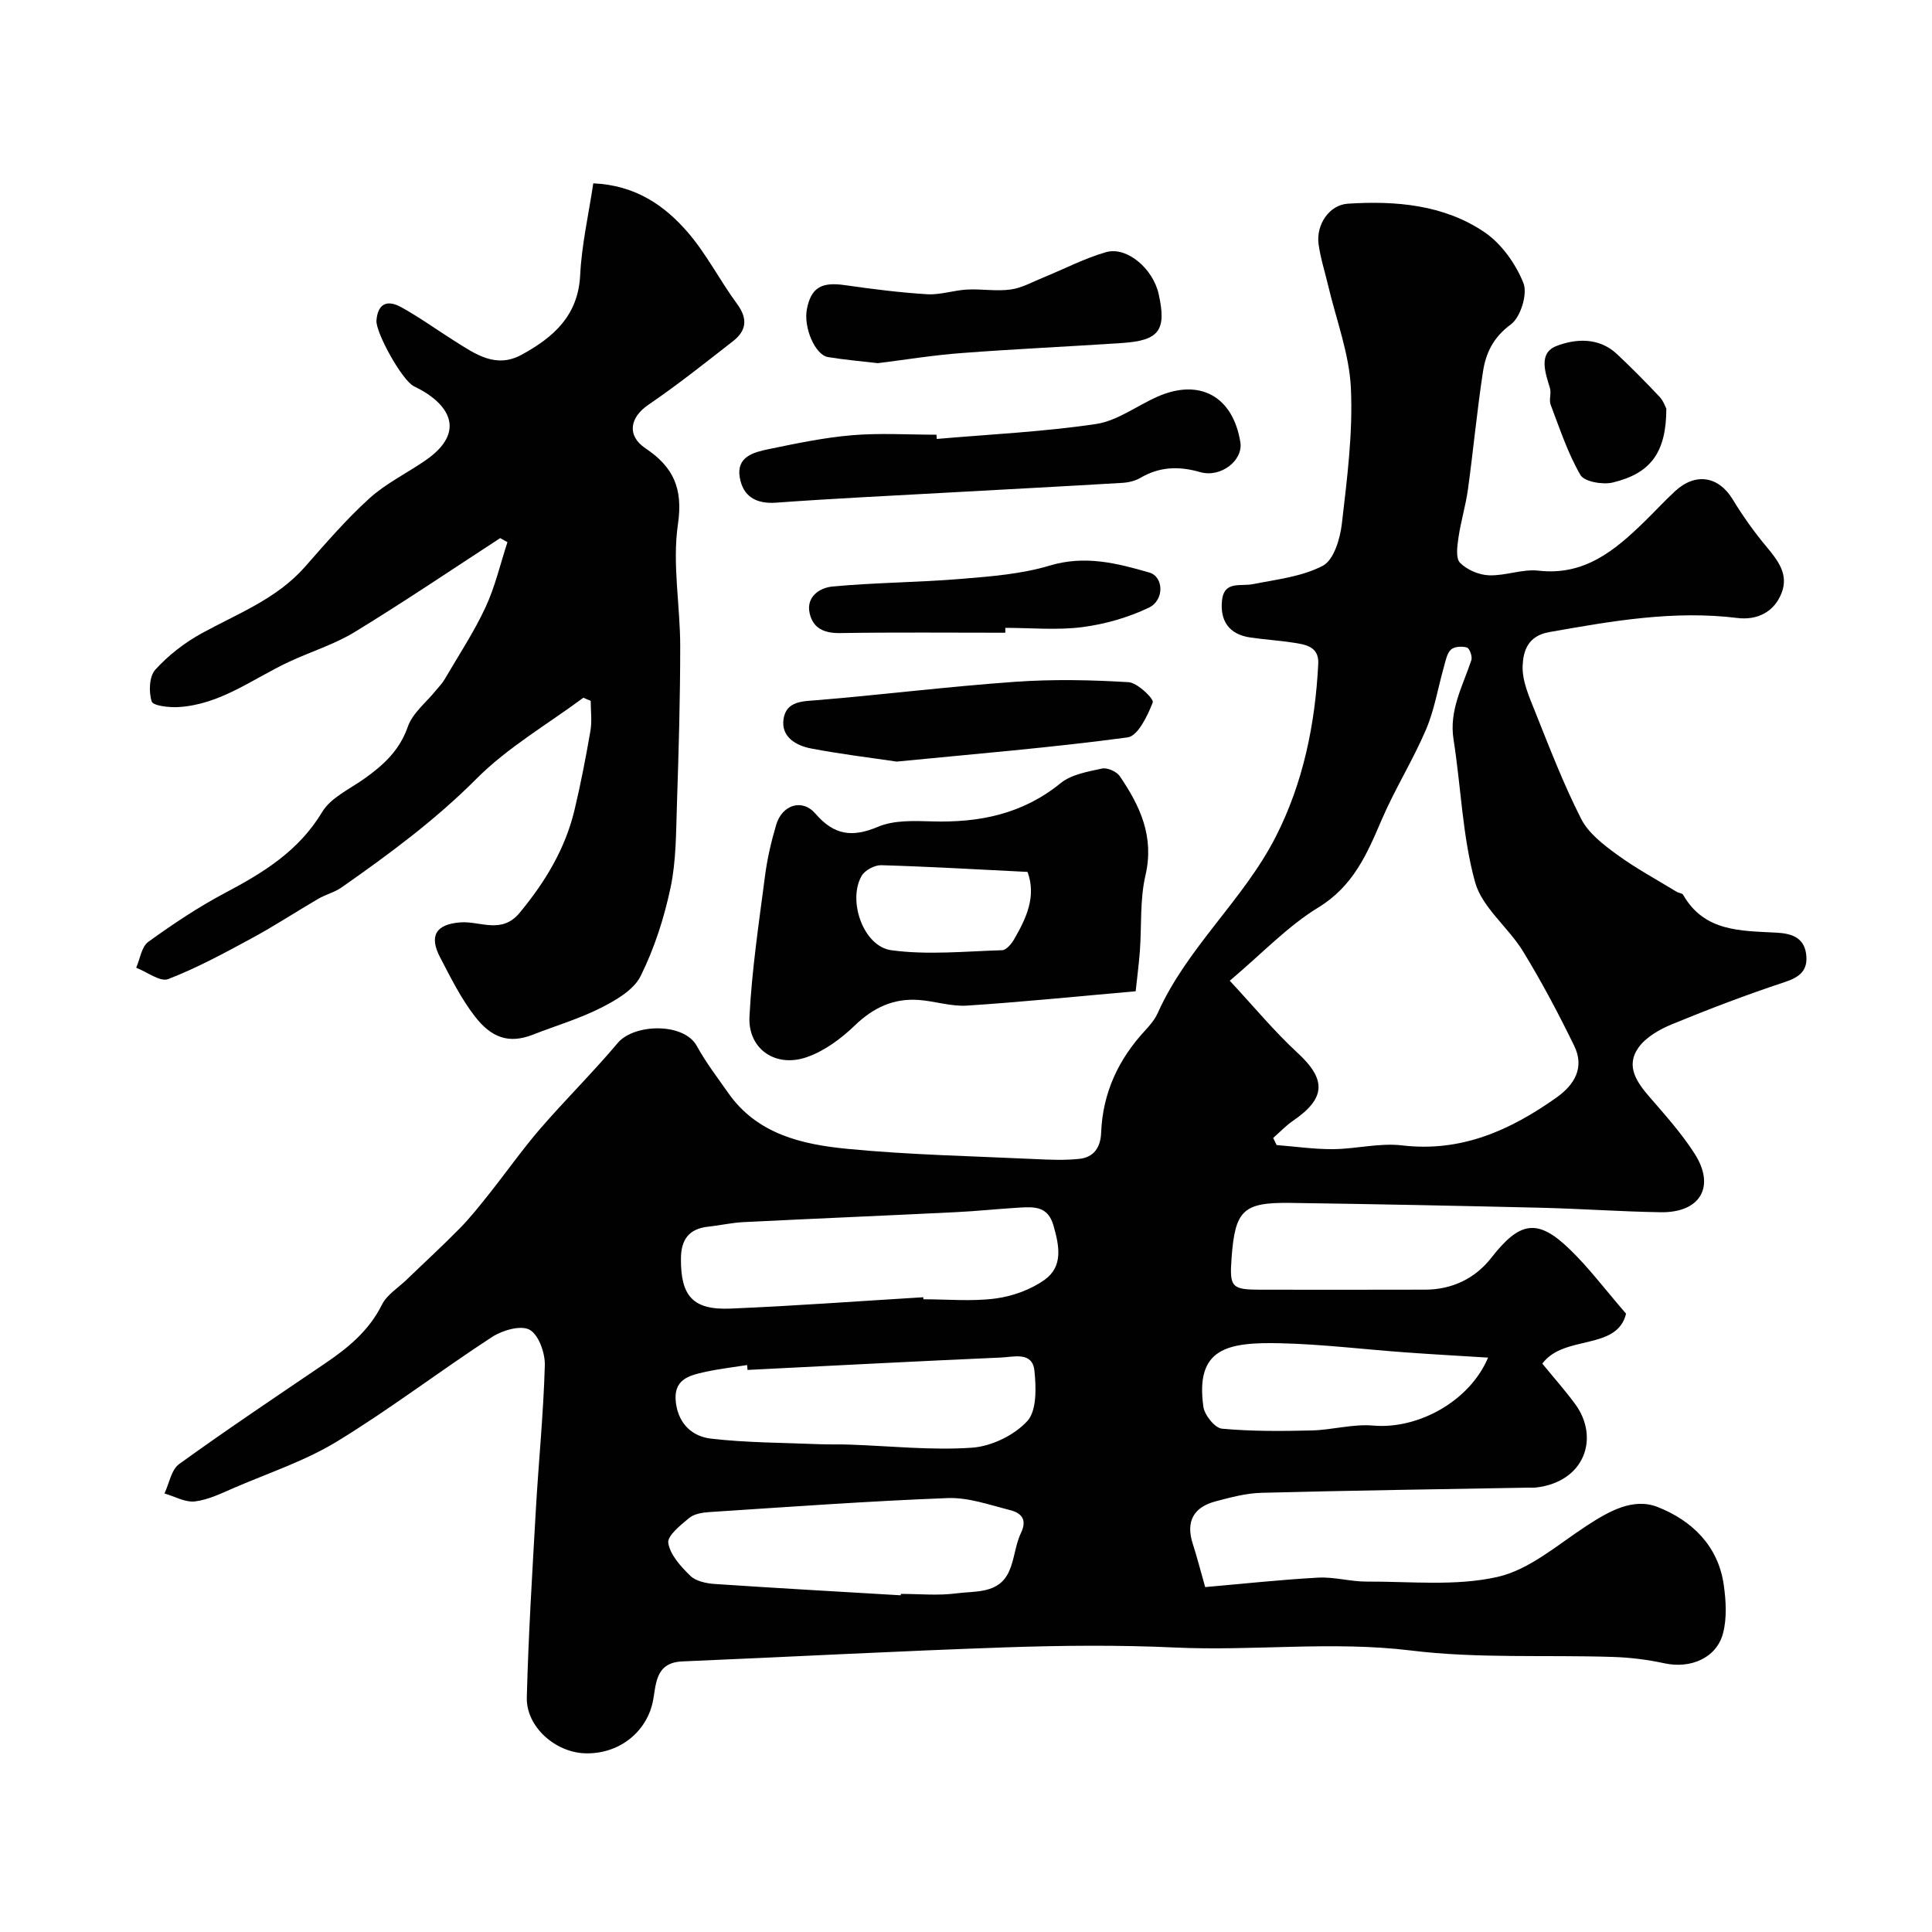 <svg enable-background="new 0 0 400 400" viewBox="0 0 400 400" xmlns="http://www.w3.org/2000/svg"><g fill="#010102"><path d="m336.66 271.99c-1.89 7.72-12.86 4.27-17.34 10.33 2.27 2.79 4.67 5.48 6.79 8.36 5.09 6.9 2.08 16.13-8.13 17.3-.49.06-1 .01-1.5.02-18.43.33-36.87.59-55.3 1.07-3.2.08-6.42.95-9.54 1.78-4.57 1.21-6.17 4.21-4.68 8.81.85 2.63 1.53 5.31 2.56 8.93 7.71-.67 15.55-1.53 23.41-1.96 3.32-.18 6.68.84 10.03.82 9.05-.04 18.4.99 27.06-.96 6.63-1.49 12.49-6.69 18.47-10.59 4.6-3 9.64-5.9 14.76-3.87 7.03 2.78 12.51 8.02 13.64 16.14.46 3.27.67 6.84-.15 9.97-1.34 5.15-6.75 7.4-12.13 6.23-3.5-.76-7.12-1.21-10.71-1.32-13.93-.45-28 .36-41.77-1.33-16.36-2-32.59.14-48.87-.62-11.68-.54-23.41-.43-35.1-.03-22.31.76-44.61 1.97-66.92 2.91-5.81.25-5.35 5.1-6.13 8.56-1.4 6.18-7.06 10.72-14.07 10.46-6.13-.23-12.12-5.53-11.97-11.56.33-12.9 1.13-25.79 1.86-38.67.57-10.04 1.59-20.06 1.87-30.11.07-2.53-1.27-6.31-3.15-7.35-1.81-1-5.63.1-7.78 1.5-10.8 7.04-21.07 14.9-32.06 21.61-6.56 4.01-14.07 6.49-21.2 9.56-2.67 1.15-5.41 2.52-8.23 2.87-2.01.25-4.21-1.04-6.33-1.64.98-2.07 1.41-4.92 3.05-6.1 9.92-7.16 20.09-13.97 30.22-20.84 4.77-3.23 9.08-6.77 11.75-12.14 1.02-2.06 3.35-3.48 5.1-5.17 3.69-3.56 7.47-7.02 11.06-10.68 2.18-2.23 4.13-4.7 6.07-7.14 3.54-4.45 6.81-9.12 10.52-13.42 5.23-6.05 10.95-11.69 16.1-17.81 3.34-3.96 13.66-4.26 16.35.65 1.87 3.42 4.28 6.55 6.53 9.76 5.97 8.5 15.24 10.62 24.56 11.53 12.97 1.26 26.04 1.51 39.08 2.13 3 .14 6.05.27 9.02-.05 3-.32 4.4-2.36 4.52-5.43.32-8.24 3.59-15.23 9.18-21.23.99-1.07 1.97-2.26 2.56-3.58 6.07-13.55 17.73-23.36 24.41-36.45 5.7-11.19 8.16-23.29 8.8-35.78.19-3.68-2.73-4.03-5.34-4.43-2.9-.44-5.85-.62-8.76-1.05-4.36-.65-6.25-3.41-5.83-7.64.42-4.15 3.84-2.89 6.42-3.4 4.92-.98 10.17-1.55 14.48-3.82 2.24-1.19 3.55-5.55 3.91-8.63 1.08-9.32 2.31-18.75 1.88-28.07-.32-7.17-3.05-14.23-4.72-21.34-.67-2.84-1.58-5.64-1.97-8.51-.55-4.02 2.17-8.15 6.07-8.4 9.9-.63 19.82.2 28.23 5.87 3.55 2.39 6.51 6.56 8.11 10.57.9 2.26-.59 7.08-2.61 8.56-3.61 2.65-5.17 5.9-5.76 9.75-1.24 8.08-2 16.24-3.11 24.35-.46 3.37-1.48 6.66-1.97 10.03-.25 1.74-.61 4.26.32 5.21 1.44 1.47 3.92 2.53 6 2.6 3.4.13 6.92-1.34 10.25-.96 9.52 1.08 15.81-4.19 21.91-10.13 2.15-2.09 4.18-4.31 6.38-6.34 4.25-3.91 9.01-3.07 11.91 1.7 2.09 3.44 4.45 6.76 7.03 9.85 2.37 2.84 4.58 5.69 3.11 9.51-1.55 4.03-5.12 5.7-9.14 5.21-13.23-1.64-26.06.64-38.99 2.92-4.54.8-5.36 4.1-5.49 6.89-.16 3.19 1.38 6.58 2.63 9.71 2.97 7.44 5.86 14.95 9.49 22.08 1.5 2.95 4.56 5.3 7.35 7.34 3.93 2.88 8.26 5.21 12.44 7.76.41.25 1.12.26 1.31.6 4.41 7.72 11.97 7.44 19.36 7.85 2.72.15 5.61.79 6.1 4.35.47 3.43-1.26 4.84-4.47 5.9-7.85 2.59-15.6 5.55-23.25 8.69-2.59 1.07-5.44 2.67-6.99 4.87-2.74 3.88-.28 7.24 2.43 10.36 3.22 3.71 6.53 7.43 9.18 11.55 4.4 6.85 1.21 12.29-7.01 12.16-8.27-.13-16.53-.73-24.81-.93-17.27-.41-34.54-.76-51.8-1-9.87-.14-11.5 1.5-12.23 11.44-.44 6.05-.01 6.52 6.09 6.53 11.33.01 22.67.02 34-.01 5.6-.01 10.37-2.34 13.69-6.6 5.85-7.49 9.52-8.26 16.19-1.8 3.93 3.77 7.23 8.19 11.71 13.38zm-73.06-36.39c.24.49.48.98.71 1.47 3.9.31 7.81.88 11.7.85 4.76-.04 9.61-1.33 14.27-.78 12.25 1.45 22.37-3.11 31.94-9.88 3.82-2.7 5.88-6.27 3.7-10.74-3.25-6.67-6.74-13.26-10.61-19.58-3.05-4.98-8.47-9.05-9.92-14.33-2.62-9.52-2.9-19.67-4.45-29.51-.96-6.08 1.92-11.07 3.69-16.43.24-.74-.36-2.43-.91-2.6-1-.32-2.63-.22-3.32.43-.85.8-1.09 2.31-1.45 3.55-1.24 4.35-1.96 8.91-3.72 13.02-2.72 6.37-6.45 12.31-9.18 18.68-3.03 7.08-5.88 13.72-13.1 18.13-6.36 3.88-11.64 9.52-18.34 15.17 5.04 5.42 9.21 10.48 13.99 14.89 6.04 5.56 5.96 9.44-.97 14.16-1.45 1-2.69 2.33-4.03 3.5zm-72.45 32.98c.01.14.02.28.03.42 4.99 0 10.04.48 14.94-.16 3.53-.47 7.3-1.83 10.18-3.89 3.86-2.78 3.01-7.05 1.8-11.25-1.15-4.01-4.01-3.85-7.02-3.68-4.43.26-8.84.74-13.27.95-14.64.72-29.29 1.33-43.93 2.06-2.42.12-4.82.68-7.24.94-4.01.42-5.64 2.68-5.66 6.62-.05 7.72 2.45 10.66 10.22 10.34 13.32-.55 26.63-1.55 39.95-2.35zm-4.66 61.71c.01-.1.01-.2.02-.29 3.83 0 7.72.39 11.49-.11 3.95-.53 8.8.17 10.93-4.58 1.12-2.5 1.26-5.44 2.44-7.9 1.39-2.9.01-4.19-2.28-4.77-4.24-1.07-8.61-2.64-12.87-2.48-16.47.63-32.92 1.83-49.37 2.9-1.43.09-3.13.37-4.16 1.22-1.78 1.47-4.57 3.7-4.33 5.18.4 2.47 2.6 4.88 4.56 6.79 1.14 1.11 3.26 1.57 4.99 1.69 12.85.87 25.71 1.58 38.58 2.35zm-31.72-46.66c-.03-.34-.06-.67-.09-1.01-2.9.46-5.82.79-8.68 1.42-3.41.75-6.72 1.57-6.05 6.49.61 4.44 3.52 6.88 7.23 7.32 7.36.86 14.83.84 22.25 1.15 2.16.09 4.33.01 6.49.09 8.45.29 16.94 1.22 25.32.64 4.02-.28 8.74-2.56 11.45-5.51 1.98-2.16 1.84-6.93 1.48-10.42-.42-4.04-4.28-2.85-6.86-2.74-17.52.77-35.03 1.69-52.54 2.57zm153.32-2.55c-6.02-.38-11.61-.68-17.19-1.09-8.53-.62-17.05-1.67-25.6-1.88-11.23-.28-17.86 1-16.15 13.16.24 1.72 2.38 4.38 3.83 4.52 6.15.57 12.38.52 18.57.37 4.26-.1 8.57-1.38 12.75-1.01 9.22.81 19.94-4.96 23.79-14.07z"/><path d="m120.79 144.45c-7.44 5.52-15.65 10.27-22.12 16.76-8.57 8.6-18.15 15.66-27.98 22.54-1.43 1-3.25 1.44-4.77 2.32-4.58 2.67-9.02 5.6-13.68 8.12-5.69 3.08-11.41 6.2-17.42 8.52-1.66.64-4.38-1.49-6.62-2.35.8-1.83 1.1-4.35 2.5-5.36 5.11-3.69 10.39-7.22 15.95-10.16 7.91-4.18 15.21-8.67 20.05-16.72 1.8-3 5.74-4.76 8.8-6.95 3.92-2.8 7.23-5.82 8.93-10.7.99-2.85 3.83-5.05 5.84-7.55.6-.74 1.3-1.43 1.77-2.25 2.88-4.93 6.05-9.73 8.46-14.89 2-4.29 3.08-9 4.56-13.53-.5-.28-1-.56-1.5-.84-10.01 6.51-19.91 13.21-30.1 19.43-4.22 2.58-9.1 4.07-13.62 6.18-7.48 3.5-14.22 8.85-22.87 9.37-1.92.12-5.27-.25-5.56-1.16-.64-1.97-.52-5.17.73-6.56 2.69-2.98 6.06-5.59 9.6-7.54 7.45-4.09 15.51-7.1 21.36-13.73 4.31-4.89 8.58-9.87 13.4-14.24 3.46-3.13 7.84-5.23 11.71-7.93 8.41-5.86 4.88-11.71-2.48-15.24-2.49-1.19-7.99-11.2-7.79-13.65.31-3.73 2.45-4.21 5.09-2.76 3.84 2.11 7.41 4.71 11.13 7.05 4.25 2.68 8.51 5.73 13.84 2.81 6.57-3.59 11.71-8.06 12.12-16.51.31-6.28 1.75-12.51 2.71-18.97 8.65.37 14.7 4.51 19.54 10.11 3.91 4.52 6.67 10.02 10.24 14.86 2.26 3.07 1.93 5.53-.84 7.7-5.77 4.5-11.51 9.07-17.55 13.19-3.82 2.6-4.5 6.37-.58 9 5.77 3.86 7.81 8.29 6.72 15.71-1.2 8.22.47 16.82.47 25.25 0 10.94-.32 21.88-.68 32.81-.19 5.75-.14 11.62-1.32 17.19-1.33 6.29-3.36 12.6-6.21 18.33-1.44 2.88-5.14 5-8.26 6.58-4.47 2.26-9.36 3.69-14.04 5.53-4.99 1.96-8.62.61-12.03-3.82-2.86-3.71-5-8.02-7.18-12.21-2.32-4.44-.86-6.83 4.18-7.22 4.14-.32 8.55 2.54 12.3-1.99 5.29-6.39 9.47-13.28 11.38-21.38 1.28-5.38 2.33-10.83 3.27-16.28.35-2.02.06-4.15.06-6.23-.51-.17-1.01-.41-1.51-.64z"/><path d="m235.13 205.23c-12.33 1.08-23.63 2.24-34.95 2.97-3.28.21-6.63-.93-9.97-1.17-5.21-.38-9.4 1.59-13.23 5.28-2.83 2.73-6.29 5.29-9.94 6.56-6.48 2.26-12.22-1.7-11.87-8.4.5-9.77 1.97-19.5 3.23-29.21.46-3.53 1.28-7.04 2.29-10.46 1.22-4.18 5.39-5.53 8.14-2.34 3.85 4.47 7.61 4.98 12.97 2.71 3.3-1.39 7.42-1.22 11.15-1.11 9.8.29 18.75-1.5 26.63-7.91 2.23-1.81 5.61-2.39 8.57-3.03 1.1-.24 3.03.61 3.69 1.58 4.19 6.15 7.18 12.5 5.32 20.51-1.18 5.06-.78 10.47-1.16 15.72-.23 2.92-.61 5.8-.87 8.3zm-22.39-24.71c-10.48-.52-20.38-1.1-30.28-1.39-1.36-.04-3.37 1.02-4.05 2.18-2.97 5.1.31 14.62 6.11 15.42 7.52 1.03 15.3.23 22.96 0 .87-.03 1.95-1.33 2.5-2.29 2.52-4.36 4.62-8.86 2.76-13.92z"/><path d="m193.95 90.88c10.99-.96 22.05-1.47 32.95-3.09 4.46-.66 8.52-3.82 12.82-5.7 8.71-3.8 15.54 0 17.08 9.44.62 3.79-4.03 7.45-8.34 6.21-4.37-1.26-8.37-1.14-12.34 1.19-1.08.63-2.45.96-3.72 1.04-12.2.73-24.4 1.36-36.6 2.04-11.7.65-23.41 1.21-35.1 2.06-4.23.31-6.9-1.34-7.55-5.27-.7-4.23 2.89-5.17 5.94-5.8 5.73-1.18 11.49-2.4 17.3-2.89 5.79-.49 11.66-.11 17.49-.11.02.29.05.58.07.88z"/><path d="m181.74 75.19c-3.48-.41-6.91-.7-10.31-1.26-2.69-.44-5.11-6.18-4.37-9.94.87-4.44 3.01-5.65 7.82-4.96 5.67.81 11.37 1.54 17.09 1.89 2.71.16 5.48-.82 8.24-.97 3.01-.16 6.08.4 9.03-.01 2.34-.32 4.56-1.59 6.8-2.5 4.33-1.76 8.52-3.97 12.98-5.24 4.29-1.22 9.69 3.43 10.86 8.64 1.68 7.5.17 9.65-7.49 10.17-11.02.74-22.07 1.23-33.08 2.07-5.88.42-11.72 1.38-17.57 2.11z"/><path d="m185.65 157.68c-5.47-.81-11.62-1.55-17.7-2.71-3.14-.6-6.26-2.39-5.73-6.07.57-3.89 4.12-3.69 7.36-3.97 13.54-1.15 27.04-2.81 40.59-3.77 7.8-.55 15.68-.4 23.49.08 1.85.11 5.28 3.47 5.01 4.18-1.07 2.77-3.09 6.97-5.21 7.25-15.61 2.1-31.31 3.39-47.81 5.01z"/><path d="m208.14 131c-11.4 0-22.81-.11-34.21.07-3.32.05-5.63-1-6.31-4.14-.75-3.48 2.22-5.25 4.67-5.49 8.88-.84 17.83-.85 26.73-1.59 6.15-.51 12.45-.99 18.31-2.75 7.28-2.19 13.91-.51 20.63 1.44 2.97.86 3.17 5.71-.12 7.28-4.27 2.04-9.06 3.41-13.77 4.02-5.23.67-10.61.15-15.93.15z"/><path d="m345 84.62c-.03 8.98-3.15 13.37-11.1 15.28-2.07.5-5.88-.16-6.69-1.56-2.62-4.52-4.28-9.6-6.16-14.53-.39-1.02.17-2.38-.15-3.45-.97-3.22-2.45-7.25 1.34-8.72 3.96-1.54 8.81-1.84 12.54 1.67 3.02 2.84 5.94 5.79 8.78 8.81.84.87 1.24 2.14 1.44 2.5z"/></g></svg>